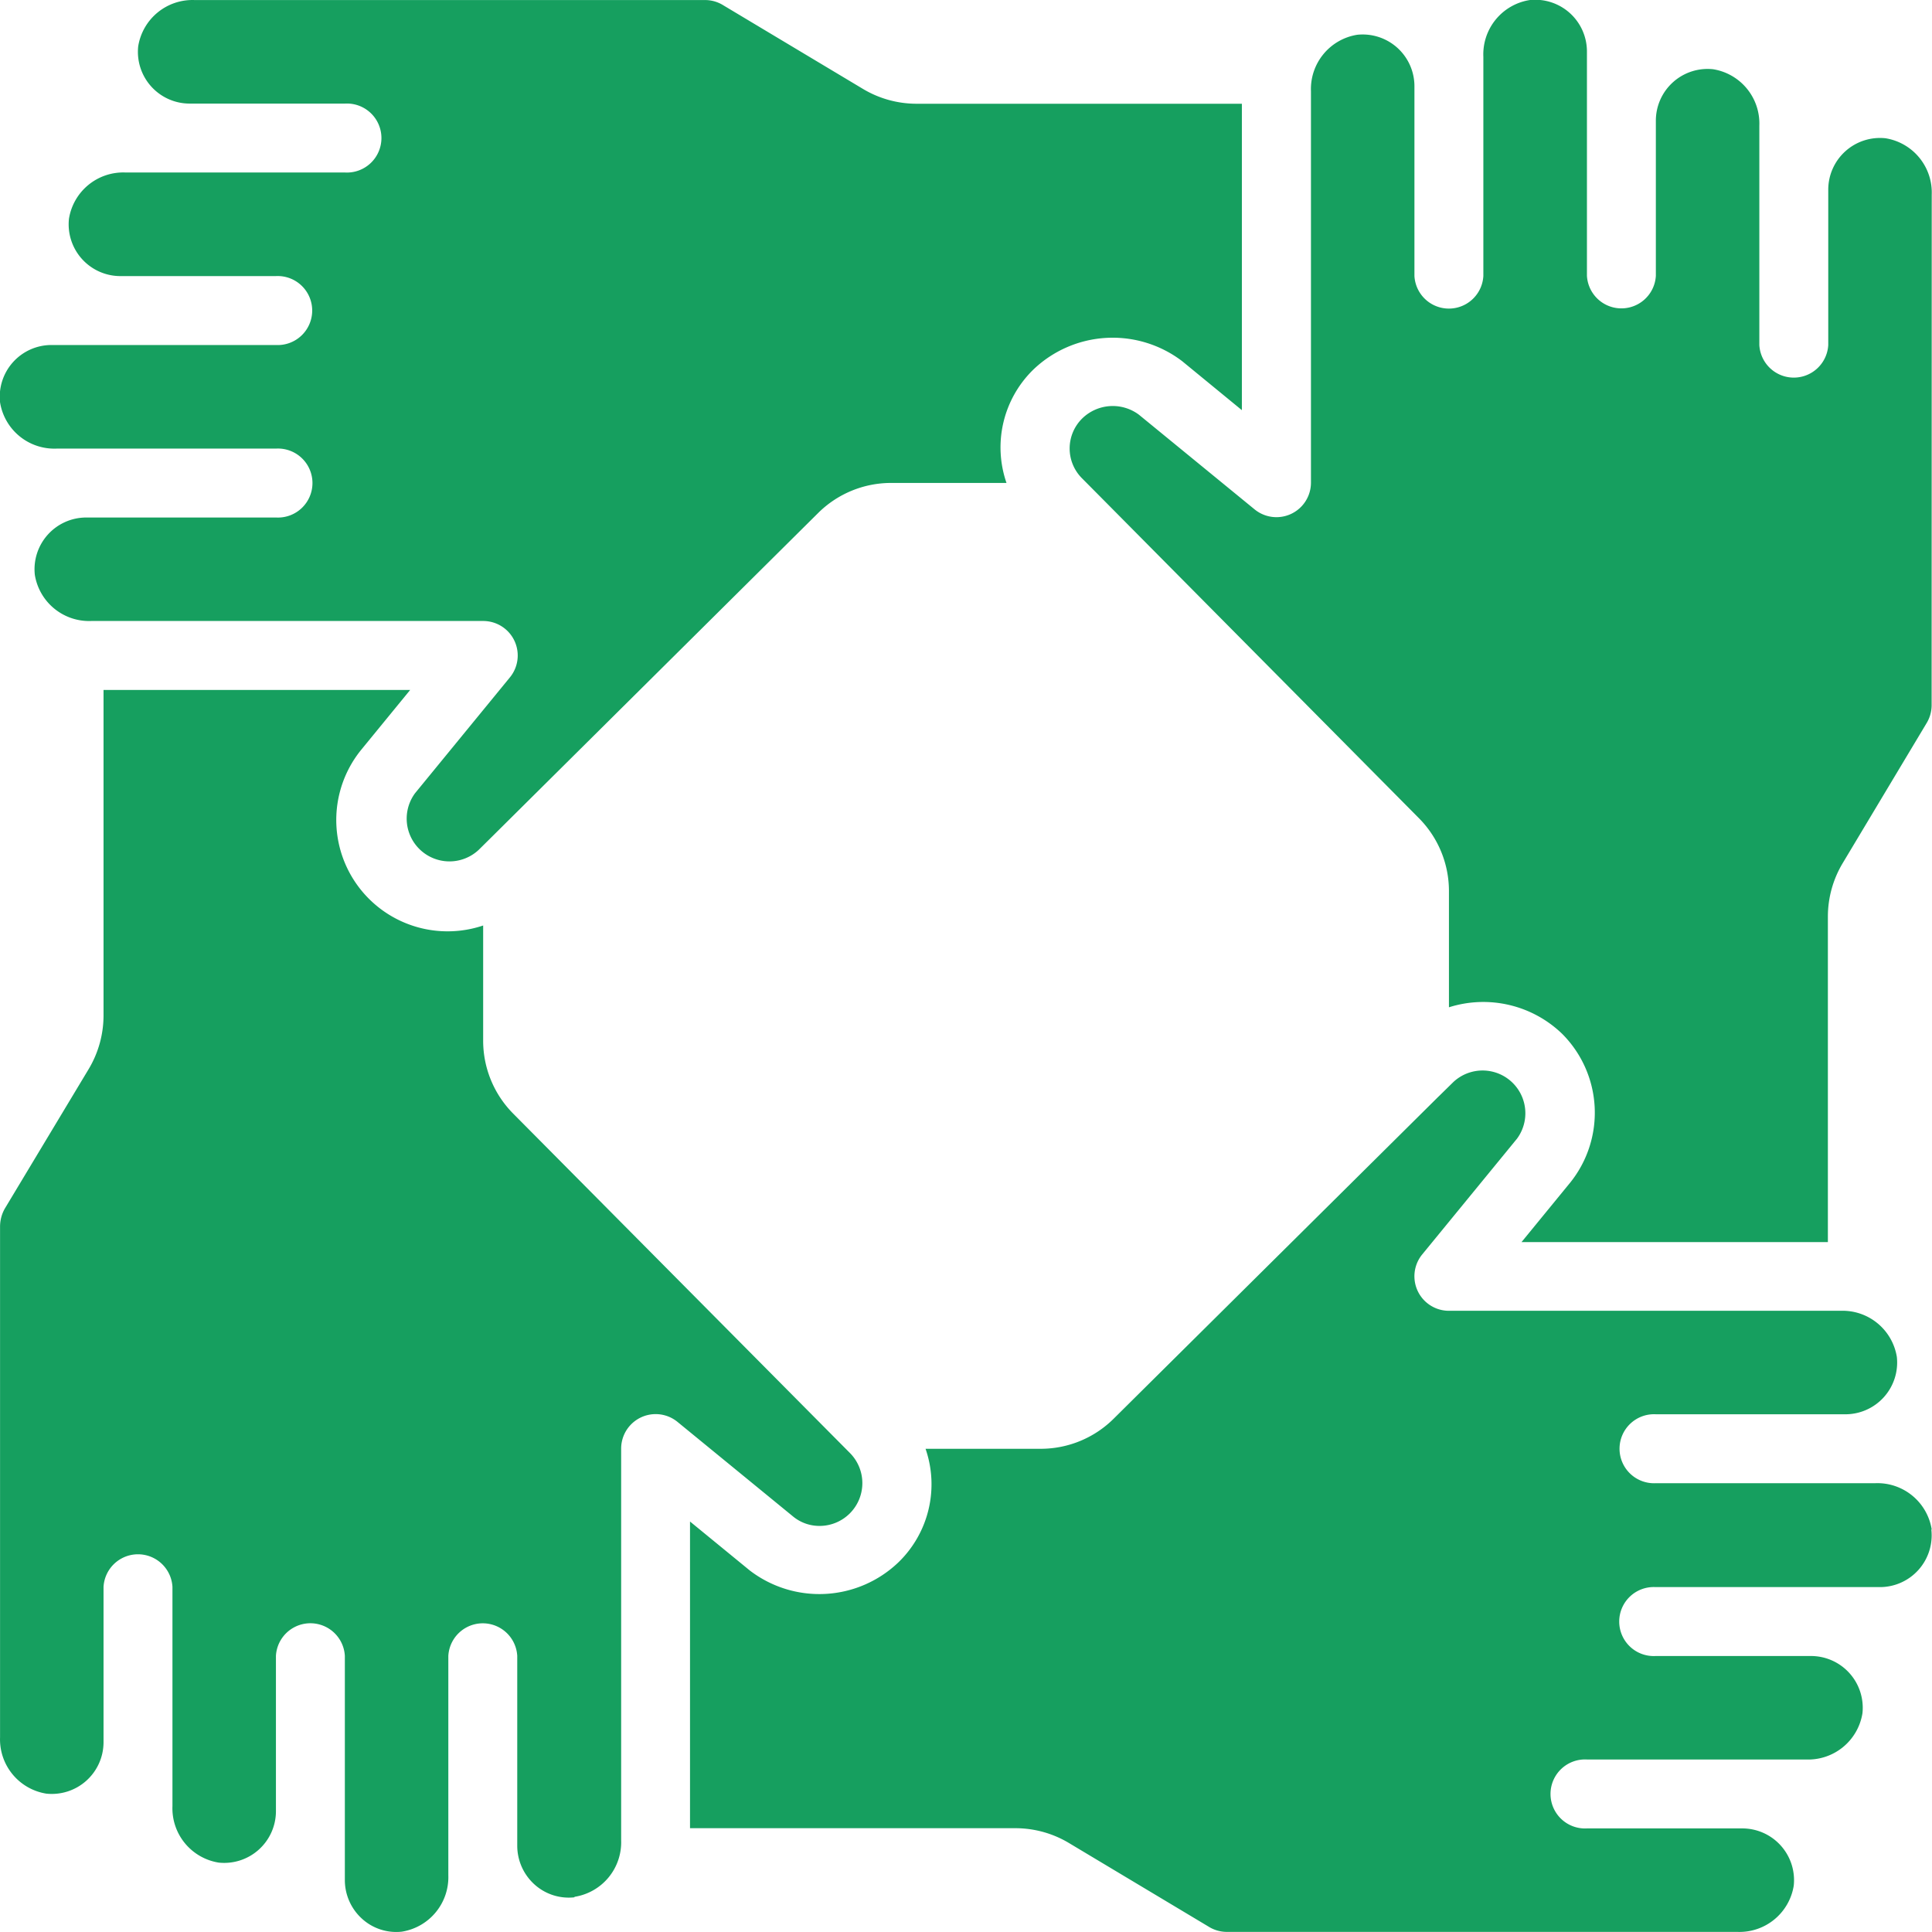 <svg xmlns="http://www.w3.org/2000/svg" width="36.444" height="36.444" viewBox="0 0 36.444 36.444"><path d="M1,8.589a.976.976,0,0,1,.971-1.082h4.23a.651.651,0,1,0,0-1.3H3.277A.976.976,0,0,1,2.3,5.125,1.037,1.037,0,0,1,3.37,4.253H7.507a.651.651,0,1,0,0-1.3H4.579a.976.976,0,0,1-.973-1.08A1.037,1.037,0,0,1,4.672,1h9.637a.651.651,0,0,1,.336.1l2.632,1.576a1.966,1.966,0,0,0,1,.28h6.148V8.736L23.3,7.813a2.163,2.163,0,0,0-2.805.154,2.049,2.049,0,0,0-.51,2.142H17.8a1.952,1.952,0,0,0-1.367.566L10.312,16.75l-.013.013-.271.268a.807.807,0,0,1-1.2-1.069l1.79-2.186a.651.651,0,0,0-.5-1.063H2.72a1.037,1.037,0,0,1-1.064-.871.976.976,0,0,1,.971-1.081H6.206a.651.651,0,1,0,0-1.3H2.069A1.037,1.037,0,0,1,1,8.589Zm10.831,28.2a.964.964,0,0,1-.752-.245.985.985,0,0,1-.323-.726V32.235a.651.651,0,0,0-1.3,0v4.138a1.041,1.041,0,0,1-.879,1.064.959.959,0,0,1-.75-.245.984.984,0,0,1-.323-.728v-4.23a.651.651,0,0,0-1.3,0v2.936a.976.976,0,0,1-1.08.964,1.037,1.037,0,0,1-.872-1.065V30.933a.651.651,0,0,0-1.3,0v2.934a.976.976,0,0,1-1.08.966A1.037,1.037,0,0,1,1,33.769V24.132a.694.694,0,0,1,.089-.334l1.583-2.633a1.972,1.972,0,0,0,.28-1V14.014H8.736l-.923,1.128a2.1,2.1,0,0,0,2.3,3.315v2.181a1.952,1.952,0,0,0,.566,1.367l6.069,6.117.022.022.265.267a.807.807,0,0,1-.577,1.372.781.781,0,0,1-.488-.169l-2.186-1.789a.651.651,0,0,0-1.068.5v7.39a1.041,1.041,0,0,1-.877,1.064Zm25.6-6.934a.976.976,0,0,1-.971,1.082h-4.23a.651.651,0,1,0,0,1.3h2.928a.976.976,0,0,1,.973,1.08,1.037,1.037,0,0,1-1.066.872H30.934a.651.651,0,1,0,0,1.3h2.928a.976.976,0,0,1,.973,1.08,1.037,1.037,0,0,1-1.066.872H24.132a.651.651,0,0,1-.336-.1l-2.632-1.576a1.966,1.966,0,0,0-1-.28H14.015V29.7l1.127.923a2.157,2.157,0,0,0,2.805-.154,2.049,2.049,0,0,0,.511-2.141h2.18a1.952,1.952,0,0,0,1.367-.566l6.122-6.071.023-.022.265-.26a.807.807,0,0,1,1.2,1.069l-1.79,2.186a.651.651,0,0,0,.5,1.061h7.391a1.037,1.037,0,0,1,1.064.871.976.976,0,0,1-.971,1.081H32.236a.651.651,0,1,0,0,1.3h4.139a1.037,1.037,0,0,1,1.062.87Zm.005-15.543a.657.657,0,0,1-.1.336l-1.577,2.632a1.965,1.965,0,0,0-.28,1v6.149H29.7l.923-1.128a2.105,2.105,0,0,0-.156-2.8A2.142,2.142,0,0,0,28.331,20V17.8a1.952,1.952,0,0,0-.566-1.367l-6.072-6.126-.012-.012-.269-.271a.795.795,0,0,1,.008-1.138.825.825,0,0,1,1.062-.065l2.186,1.789a.651.651,0,0,0,1.06-.5V2.719A1.037,1.037,0,0,1,26.6,1.655a.976.976,0,0,1,1.08.971V6.205a.651.651,0,0,0,1.3,0V2.069A1.037,1.037,0,0,1,29.854,1a.976.976,0,0,1,1.08.971v4.23a.651.651,0,0,0,1.3,0V3.277a.976.976,0,0,1,1.08-.972,1.037,1.037,0,0,1,.872,1.065V7.507a.651.651,0,0,0,1.3,0V4.579a.976.976,0,0,1,1.08-.972,1.037,1.037,0,0,1,.872,1.065Z" transform="translate(-0.999 -0.999)" fill="#169f5f"/></svg>